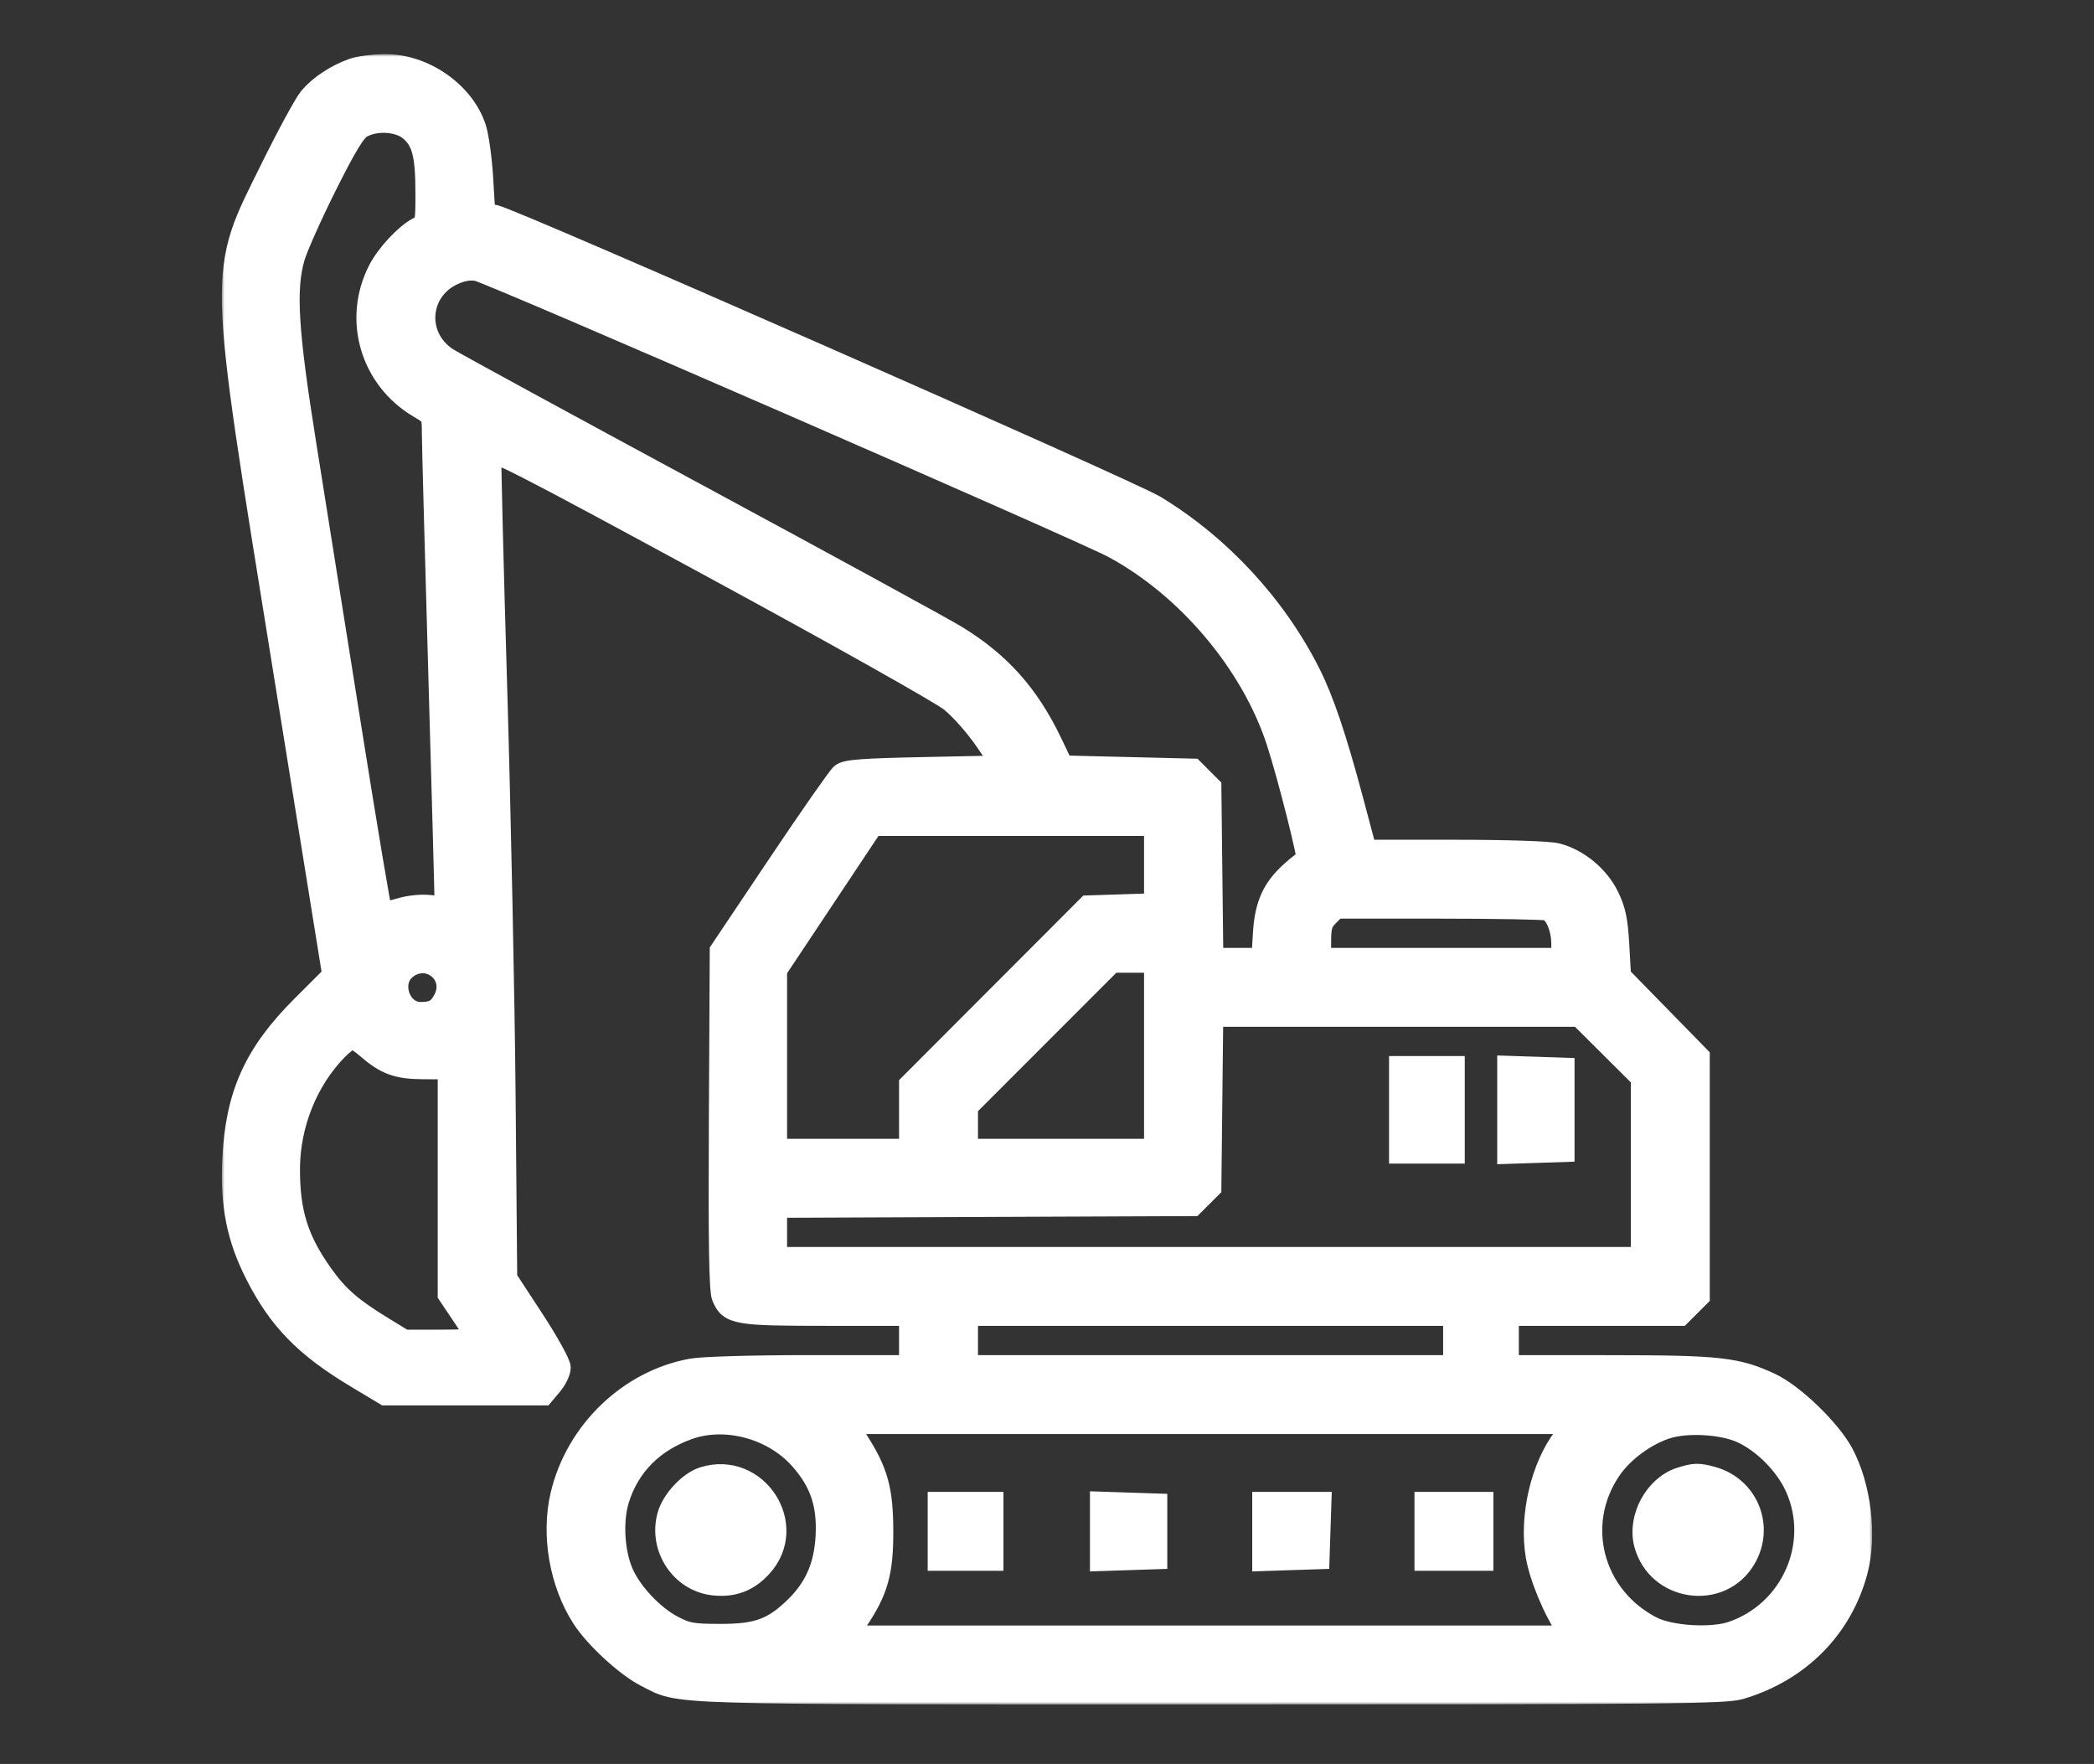 <svg xmlns="http://www.w3.org/2000/svg" width="387" height="326" viewBox="0 0 387 326" fill="none"><rect x="0" y="0" width="387" height="326" fill="#333333" stroke="none"/><mask id="path-1-outside-1_503_15" maskUnits="userSpaceOnUse" x="41" y="10" width="305" height="305" fill="black"><rect fill="white" x="41" y="10" width="305" height="305"></rect><path fill-rule="evenodd" clip-rule="evenodd" d="M65.186 12.786C62.078 13.896 59.057 15.894 57.251 18.033C56.379 19.066 53.206 24.892 50.2 30.981C40.288 51.057 40.208 47.773 52.476 123.896L61.56 180.258L55.886 185.923C47.006 194.79 43.605 202.384 43.072 214.537C42.706 222.882 43.909 228.835 47.317 235.543C51.561 243.895 56.42 248.877 65.826 254.519L71.181 257.732H85.807H100.432L101.954 255.923C102.791 254.929 103.477 253.5 103.477 252.749C103.477 251.998 101.252 247.984 98.532 243.828L93.589 236.273L93.295 203.054C93.133 184.784 92.436 150.786 91.746 127.504C91.055 104.222 90.568 84.608 90.662 83.919C90.815 82.8 95.233 85.051 131.612 104.791C154.476 117.196 173.838 128.078 175.687 129.562C177.545 131.053 180.38 134.261 182.183 136.911L185.38 141.614L170.978 141.908C159.358 142.145 156.37 142.373 155.513 143.084C154.929 143.569 149.662 151.11 143.811 159.841L133.171 175.715L133.009 206.864C132.891 229.59 133.033 238.461 133.533 239.669C134.838 242.82 136.067 243.034 152.841 243.034H168.158V247.737V252.441H149.744C139.158 252.441 129.846 252.71 127.84 253.074C116.242 255.176 106.485 264.577 103.721 276.313C101.988 283.667 103.528 292.554 107.646 298.972C110.007 302.65 115.756 307.942 119.394 309.786C126.056 313.161 120.782 312.999 223.743 312.999C309.175 312.999 318.791 312.906 321.671 312.051C332.503 308.836 340.366 300.907 343.178 290.363C344.915 283.848 343.829 274.749 340.585 268.653C338.257 264.277 331.472 257.717 327.219 255.73C320.984 252.817 317.756 252.462 297.375 252.451L278.706 252.441V247.737V243.034H294.627H310.549L312.268 241.315L313.987 239.597V217.447V195.298L306.715 187.858L299.442 180.418L299.115 174.635C298.851 169.992 298.475 168.216 297.209 165.629C295.397 161.925 291.594 158.799 287.706 157.817C286.265 157.453 278.436 157.195 268.843 157.195H252.445L249.898 147.641C246.895 136.385 244.547 129.426 242.11 124.564C235.796 111.969 225.504 100.827 213.436 93.524C208.616 90.607 94.637 40.465 91.48 39.873L89.535 39.508L89.145 32.943C88.93 29.333 88.348 25.142 87.851 23.632C85.694 17.073 78.337 11.952 71.136 12C69.033 12.014 66.356 12.368 65.186 12.786ZM66.864 23.485C65.641 24.149 64.014 26.812 60.292 34.245C57.572 39.678 54.896 45.671 54.346 47.563C52.64 53.432 53.105 61.095 56.434 81.939C58.06 92.125 61.807 115.672 64.759 134.265C67.711 152.859 70.293 168.262 70.496 168.496C70.7 168.729 72.184 168.512 73.794 168.014C75.584 167.46 77.807 167.227 79.515 167.415L82.308 167.723L82.297 165.839C82.291 164.803 81.767 145.833 81.132 123.682C80.497 101.532 79.972 81.912 79.966 80.084C79.956 76.799 79.925 76.741 77.457 75.283C68.547 70.022 65.325 59.041 70.015 49.919C71.468 47.093 74.909 43.372 77.163 42.189C78.758 41.352 78.78 41.264 78.776 35.623C78.773 28.61 78.1 26.019 75.777 24.064C73.681 22.3 69.544 22.032 66.864 23.485ZM83.72 50.702C77.176 53.728 76.609 62.337 82.697 66.256C83.939 67.055 104.667 78.349 128.761 91.355C152.855 104.36 174.462 116.164 176.776 117.585C184.82 122.525 190.075 128.417 194.296 137.23L196.396 141.614L208.432 141.908L220.468 142.202L222.097 143.832L223.726 145.461L223.908 161.323L224.09 177.185H228.684H233.277L233.549 172.628C233.871 167.24 235.195 164.271 238.679 161.123C239.998 159.933 241.297 158.959 241.567 158.959C242.037 158.959 238.068 143.249 236.013 136.98C231.29 122.569 219.442 108.528 205.792 101.168C199.853 97.966 90.505 50.332 88.188 49.938C86.789 49.7 85.358 49.945 83.72 50.702ZM152.371 165.88L143.462 179.268V195.865V212.461H155.81H168.158V206.456V200.451L184.613 183.967L201.067 167.484L207.252 167.283L213.436 167.083V159.787V152.491H187.358H161.281L152.371 165.88ZM245.456 169.221C244.271 170.406 244.013 171.247 244.013 173.925V177.185H266.357H288.702V174.51C288.702 171.562 287.504 168.709 286.029 168.143C285.506 167.942 276.488 167.778 265.989 167.778H246.899L245.456 169.221ZM75.037 178.992C71.889 181.467 73.776 187.18 77.741 187.18C80.093 187.18 81.094 186.607 82.083 184.693C84.474 180.072 79.145 175.76 75.037 178.992ZM192.115 191.153L178.743 204.533V208.497V212.461H196.089H213.436V195.117V177.773H209.462H205.488L192.115 191.153ZM223.9 203.63L223.726 219.492L222.096 221.121L220.465 222.75L181.964 222.909L143.462 223.069V227.76V232.451H223.432H303.402V215.831V199.21L297.659 193.489L291.915 187.768H257.995H224.074L223.9 203.63ZM62.178 194.088C56.727 199.702 53.477 207.838 53.442 215.955C53.406 224.078 55.015 229.2 59.625 235.645C62.472 239.626 64.936 241.772 70.74 245.324L74.684 247.737H81.436C85.15 247.737 88.188 247.597 88.188 247.425C88.188 247.253 86.997 245.338 85.542 243.169L82.896 239.225V218.347V197.469L78.339 197.457C73.409 197.445 71.298 196.67 67.734 193.565C66.672 192.641 65.468 191.883 65.06 191.883C64.652 191.883 63.355 192.876 62.178 194.088ZM258.713 205.112V213.049H263.711H268.709V205.112V197.175H263.711H258.713V205.112ZM278.706 205.112V213.095L283.851 212.925L288.996 212.755V205.112V197.469L283.851 197.299L278.706 197.129V205.112ZM178.743 247.737V252.441H223.726H268.709V247.737V243.034H223.726H178.743V247.737ZM127.182 264.077C120.691 266.402 116.263 270.867 114.315 277.05C113.067 281.014 113.405 286.947 115.096 290.77C116.714 294.426 120.69 298.639 124.328 300.551C126.957 301.933 127.955 302.11 133.171 302.115C139.956 302.123 142.855 301.068 146.936 297.109C150.664 293.491 152.437 289.449 152.734 283.896C153.049 277.963 151.613 273.776 147.812 269.549C142.757 263.927 134.049 261.618 127.182 264.077ZM158.511 266.303C162.158 272.004 163.078 275.358 163.093 283.014C163.109 290.591 162.152 293.984 158.45 299.484L156.477 302.416H223.544H290.609L289.64 301.093C287.344 297.96 284.633 291.487 283.965 287.54C282.739 280.294 284.867 271.118 289.042 265.65L291.046 263.024H223.73H156.413L158.511 266.303ZM308.026 263.91C304.13 265.159 299.959 268.228 297.7 271.506C290.754 281.583 294.232 295.026 305.255 300.712C308.663 302.469 316.272 302.95 320.093 301.648C331.124 297.89 336.637 285.395 331.911 274.864C330.02 270.653 325.863 266.47 321.759 264.651C318.195 263.071 311.729 262.722 308.026 263.91ZM130.088 273.062C127.395 273.876 124.226 277.264 123.445 280.164C121.85 286.086 125.889 292.175 131.858 292.848C135.482 293.256 138.298 292.19 140.744 289.484C147.564 281.934 139.886 270.101 130.088 273.062ZM310.53 273.185C305.877 274.672 302.703 280.585 303.99 285.366C306.322 294.024 318.026 295.719 322.521 288.05C325.964 282.177 323.013 274.863 316.468 273.045C313.883 272.327 313.164 272.344 310.53 273.185ZM173.451 283.014V288.305H178.449H183.447V283.014V277.722H178.449H173.451V283.014ZM203.439 283.014V288.351L208.585 288.181L213.73 288.011V283.014V278.016L208.585 277.846L203.439 277.677V283.014ZM233.428 283.037V288.351L238.573 288.181L243.719 288.011L243.889 282.867L244.059 277.722H238.743H233.428V283.037ZM263.417 283.014V288.305H268.709H274.002V283.014V277.722H268.709H263.417V283.014Z"></path></mask><path fill-rule="evenodd" clip-rule="evenodd" d="M65.186 12.786C62.078 13.896 59.057 15.894 57.251 18.033C56.379 19.066 53.206 24.892 50.2 30.981C40.288 51.057 40.208 47.773 52.476 123.896L61.56 180.258L55.886 185.923C47.006 194.79 43.605 202.384 43.072 214.537C42.706 222.882 43.909 228.835 47.317 235.543C51.561 243.895 56.42 248.877 65.826 254.519L71.181 257.732H85.807H100.432L101.954 255.923C102.791 254.929 103.477 253.5 103.477 252.749C103.477 251.998 101.252 247.984 98.532 243.828L93.589 236.273L93.295 203.054C93.133 184.784 92.436 150.786 91.746 127.504C91.055 104.222 90.568 84.608 90.662 83.919C90.815 82.8 95.233 85.051 131.612 104.791C154.476 117.196 173.838 128.078 175.687 129.562C177.545 131.053 180.38 134.261 182.183 136.911L185.38 141.614L170.978 141.908C159.358 142.145 156.37 142.373 155.513 143.084C154.929 143.569 149.662 151.11 143.811 159.841L133.171 175.715L133.009 206.864C132.891 229.59 133.033 238.461 133.533 239.669C134.838 242.82 136.067 243.034 152.841 243.034H168.158V247.737V252.441H149.744C139.158 252.441 129.846 252.71 127.84 253.074C116.242 255.176 106.485 264.577 103.721 276.313C101.988 283.667 103.528 292.554 107.646 298.972C110.007 302.65 115.756 307.942 119.394 309.786C126.056 313.161 120.782 312.999 223.743 312.999C309.175 312.999 318.791 312.906 321.671 312.051C332.503 308.836 340.366 300.907 343.178 290.363C344.915 283.848 343.829 274.749 340.585 268.653C338.257 264.277 331.472 257.717 327.219 255.73C320.984 252.817 317.756 252.462 297.375 252.451L278.706 252.441V247.737V243.034H294.627H310.549L312.268 241.315L313.987 239.597V217.447V195.298L306.715 187.858L299.442 180.418L299.115 174.635C298.851 169.992 298.475 168.216 297.209 165.629C295.397 161.925 291.594 158.799 287.706 157.817C286.265 157.453 278.436 157.195 268.843 157.195H252.445L249.898 147.641C246.895 136.385 244.547 129.426 242.11 124.564C235.796 111.969 225.504 100.827 213.436 93.524C208.616 90.607 94.637 40.465 91.48 39.873L89.535 39.508L89.145 32.943C88.93 29.333 88.348 25.142 87.851 23.632C85.694 17.073 78.337 11.952 71.136 12C69.033 12.014 66.356 12.368 65.186 12.786ZM66.864 23.485C65.641 24.149 64.014 26.812 60.292 34.245C57.572 39.678 54.896 45.671 54.346 47.563C52.64 53.432 53.105 61.095 56.434 81.939C58.06 92.125 61.807 115.672 64.759 134.265C67.711 152.859 70.293 168.262 70.496 168.496C70.7 168.729 72.184 168.512 73.794 168.014C75.584 167.46 77.807 167.227 79.515 167.415L82.308 167.723L82.297 165.839C82.291 164.803 81.767 145.833 81.132 123.682C80.497 101.532 79.972 81.912 79.966 80.084C79.956 76.799 79.925 76.741 77.457 75.283C68.547 70.022 65.325 59.041 70.015 49.919C71.468 47.093 74.909 43.372 77.163 42.189C78.758 41.352 78.78 41.264 78.776 35.623C78.773 28.61 78.1 26.019 75.777 24.064C73.681 22.3 69.544 22.032 66.864 23.485ZM83.72 50.702C77.176 53.728 76.609 62.337 82.697 66.256C83.939 67.055 104.667 78.349 128.761 91.355C152.855 104.36 174.462 116.164 176.776 117.585C184.82 122.525 190.075 128.417 194.296 137.23L196.396 141.614L208.432 141.908L220.468 142.202L222.097 143.832L223.726 145.461L223.908 161.323L224.09 177.185H228.684H233.277L233.549 172.628C233.871 167.24 235.195 164.271 238.679 161.123C239.998 159.933 241.297 158.959 241.567 158.959C242.037 158.959 238.068 143.249 236.013 136.98C231.29 122.569 219.442 108.528 205.792 101.168C199.853 97.966 90.505 50.332 88.188 49.938C86.789 49.7 85.358 49.945 83.72 50.702ZM152.371 165.88L143.462 179.268V195.865V212.461H155.81H168.158V206.456V200.451L184.613 183.967L201.067 167.484L207.252 167.283L213.436 167.083V159.787V152.491H187.358H161.281L152.371 165.88ZM245.456 169.221C244.271 170.406 244.013 171.247 244.013 173.925V177.185H266.357H288.702V174.51C288.702 171.562 287.504 168.709 286.029 168.143C285.506 167.942 276.488 167.778 265.989 167.778H246.899L245.456 169.221ZM75.037 178.992C71.889 181.467 73.776 187.18 77.741 187.18C80.093 187.18 81.094 186.607 82.083 184.693C84.474 180.072 79.145 175.76 75.037 178.992ZM192.115 191.153L178.743 204.533V208.497V212.461H196.089H213.436V195.117V177.773H209.462H205.488L192.115 191.153ZM223.9 203.63L223.726 219.492L222.096 221.121L220.465 222.75L181.964 222.909L143.462 223.069V227.76V232.451H223.432H303.402V215.831V199.21L297.659 193.489L291.915 187.768H257.995H224.074L223.9 203.63ZM62.178 194.088C56.727 199.702 53.477 207.838 53.442 215.955C53.406 224.078 55.015 229.2 59.625 235.645C62.472 239.626 64.936 241.772 70.74 245.324L74.684 247.737H81.436C85.15 247.737 88.188 247.597 88.188 247.425C88.188 247.253 86.997 245.338 85.542 243.169L82.896 239.225V218.347V197.469L78.339 197.457C73.409 197.445 71.298 196.67 67.734 193.565C66.672 192.641 65.468 191.883 65.06 191.883C64.652 191.883 63.355 192.876 62.178 194.088ZM258.713 205.112V213.049H263.711H268.709V205.112V197.175H263.711H258.713V205.112ZM278.706 205.112V213.095L283.851 212.925L288.996 212.755V205.112V197.469L283.851 197.299L278.706 197.129V205.112ZM178.743 247.737V252.441H223.726H268.709V247.737V243.034H223.726H178.743V247.737ZM127.182 264.077C120.691 266.402 116.263 270.867 114.315 277.05C113.067 281.014 113.405 286.947 115.096 290.77C116.714 294.426 120.69 298.639 124.328 300.551C126.957 301.933 127.955 302.11 133.171 302.115C139.956 302.123 142.855 301.068 146.936 297.109C150.664 293.491 152.437 289.449 152.734 283.896C153.049 277.963 151.613 273.776 147.812 269.549C142.757 263.927 134.049 261.618 127.182 264.077ZM158.511 266.303C162.158 272.004 163.078 275.358 163.093 283.014C163.109 290.591 162.152 293.984 158.45 299.484L156.477 302.416H223.544H290.609L289.64 301.093C287.344 297.96 284.633 291.487 283.965 287.54C282.739 280.294 284.867 271.118 289.042 265.65L291.046 263.024H223.73H156.413L158.511 266.303ZM308.026 263.91C304.13 265.159 299.959 268.228 297.7 271.506C290.754 281.583 294.232 295.026 305.255 300.712C308.663 302.469 316.272 302.95 320.093 301.648C331.124 297.89 336.637 285.395 331.911 274.864C330.02 270.653 325.863 266.47 321.759 264.651C318.195 263.071 311.729 262.722 308.026 263.91ZM130.088 273.062C127.395 273.876 124.226 277.264 123.445 280.164C121.85 286.086 125.889 292.175 131.858 292.848C135.482 293.256 138.298 292.19 140.744 289.484C147.564 281.934 139.886 270.101 130.088 273.062ZM310.53 273.185C305.877 274.672 302.703 280.585 303.99 285.366C306.322 294.024 318.026 295.719 322.521 288.05C325.964 282.177 323.013 274.863 316.468 273.045C313.883 272.327 313.164 272.344 310.53 273.185ZM173.451 283.014V288.305H178.449H183.447V283.014V277.722H178.449H173.451V283.014ZM203.439 283.014V288.351L208.585 288.181L213.73 288.011V283.014V278.016L208.585 277.846L203.439 277.677V283.014ZM233.428 283.037V288.351L238.573 288.181L243.719 288.011L243.889 282.867L244.059 277.722H238.743H233.428V283.037ZM263.417 283.014V288.305H268.709H274.002V283.014V277.722H268.709H263.417V283.014Z" fill="white"></path><path fill-rule="evenodd" clip-rule="evenodd" d="M65.186 12.786C62.078 13.896 59.057 15.894 57.251 18.033C56.379 19.066 53.206 24.892 50.2 30.981C40.288 51.057 40.208 47.773 52.476 123.896L61.56 180.258L55.886 185.923C47.006 194.79 43.605 202.384 43.072 214.537C42.706 222.882 43.909 228.835 47.317 235.543C51.561 243.895 56.42 248.877 65.826 254.519L71.181 257.732H85.807H100.432L101.954 255.923C102.791 254.929 103.477 253.5 103.477 252.749C103.477 251.998 101.252 247.984 98.532 243.828L93.589 236.273L93.295 203.054C93.133 184.784 92.436 150.786 91.746 127.504C91.055 104.222 90.568 84.608 90.662 83.919C90.815 82.8 95.233 85.051 131.612 104.791C154.476 117.196 173.838 128.078 175.687 129.562C177.545 131.053 180.38 134.261 182.183 136.911L185.38 141.614L170.978 141.908C159.358 142.145 156.37 142.373 155.513 143.084C154.929 143.569 149.662 151.11 143.811 159.841L133.171 175.715L133.009 206.864C132.891 229.59 133.033 238.461 133.533 239.669C134.838 242.82 136.067 243.034 152.841 243.034H168.158V247.737V252.441H149.744C139.158 252.441 129.846 252.71 127.84 253.074C116.242 255.176 106.485 264.577 103.721 276.313C101.988 283.667 103.528 292.554 107.646 298.972C110.007 302.65 115.756 307.942 119.394 309.786C126.056 313.161 120.782 312.999 223.743 312.999C309.175 312.999 318.791 312.906 321.671 312.051C332.503 308.836 340.366 300.907 343.178 290.363C344.915 283.848 343.829 274.749 340.585 268.653C338.257 264.277 331.472 257.717 327.219 255.73C320.984 252.817 317.756 252.462 297.375 252.451L278.706 252.441V247.737V243.034H294.627H310.549L312.268 241.315L313.987 239.597V217.447V195.298L306.715 187.858L299.442 180.418L299.115 174.635C298.851 169.992 298.475 168.216 297.209 165.629C295.397 161.925 291.594 158.799 287.706 157.817C286.265 157.453 278.436 157.195 268.843 157.195H252.445L249.898 147.641C246.895 136.385 244.547 129.426 242.11 124.564C235.796 111.969 225.504 100.827 213.436 93.524C208.616 90.607 94.637 40.465 91.48 39.873L89.535 39.508L89.145 32.943C88.93 29.333 88.348 25.142 87.851 23.632C85.694 17.073 78.337 11.952 71.136 12C69.033 12.014 66.356 12.368 65.186 12.786ZM66.864 23.485C65.641 24.149 64.014 26.812 60.292 34.245C57.572 39.678 54.896 45.671 54.346 47.563C52.64 53.432 53.105 61.095 56.434 81.939C58.06 92.125 61.807 115.672 64.759 134.265C67.711 152.859 70.293 168.262 70.496 168.496C70.7 168.729 72.184 168.512 73.794 168.014C75.584 167.46 77.807 167.227 79.515 167.415L82.308 167.723L82.297 165.839C82.291 164.803 81.767 145.833 81.132 123.682C80.497 101.532 79.972 81.912 79.966 80.084C79.956 76.799 79.925 76.741 77.457 75.283C68.547 70.022 65.325 59.041 70.015 49.919C71.468 47.093 74.909 43.372 77.163 42.189C78.758 41.352 78.78 41.264 78.776 35.623C78.773 28.61 78.1 26.019 75.777 24.064C73.681 22.3 69.544 22.032 66.864 23.485ZM83.72 50.702C77.176 53.728 76.609 62.337 82.697 66.256C83.939 67.055 104.667 78.349 128.761 91.355C152.855 104.36 174.462 116.164 176.776 117.585C184.82 122.525 190.075 128.417 194.296 137.23L196.396 141.614L208.432 141.908L220.468 142.202L222.097 143.832L223.726 145.461L223.908 161.323L224.09 177.185H228.684H233.277L233.549 172.628C233.871 167.24 235.195 164.271 238.679 161.123C239.998 159.933 241.297 158.959 241.567 158.959C242.037 158.959 238.068 143.249 236.013 136.98C231.29 122.569 219.442 108.528 205.792 101.168C199.853 97.966 90.505 50.332 88.188 49.938C86.789 49.7 85.358 49.945 83.72 50.702ZM152.371 165.88L143.462 179.268V195.865V212.461H155.81H168.158V206.456V200.451L184.613 183.967L201.067 167.484L207.252 167.283L213.436 167.083V159.787V152.491H187.358H161.281L152.371 165.88ZM245.456 169.221C244.271 170.406 244.013 171.247 244.013 173.925V177.185H266.357H288.702V174.51C288.702 171.562 287.504 168.709 286.029 168.143C285.506 167.942 276.488 167.778 265.989 167.778H246.899L245.456 169.221ZM75.037 178.992C71.889 181.467 73.776 187.18 77.741 187.18C80.093 187.18 81.094 186.607 82.083 184.693C84.474 180.072 79.145 175.76 75.037 178.992ZM192.115 191.153L178.743 204.533V208.497V212.461H196.089H213.436V195.117V177.773H209.462H205.488L192.115 191.153ZM223.9 203.63L223.726 219.492L222.096 221.121L220.465 222.75L181.964 222.909L143.462 223.069V227.76V232.451H223.432H303.402V215.831V199.21L297.659 193.489L291.915 187.768H257.995H224.074L223.9 203.63ZM62.178 194.088C56.727 199.702 53.477 207.838 53.442 215.955C53.406 224.078 55.015 229.2 59.625 235.645C62.472 239.626 64.936 241.772 70.74 245.324L74.684 247.737H81.436C85.15 247.737 88.188 247.597 88.188 247.425C88.188 247.253 86.997 245.338 85.542 243.169L82.896 239.225V218.347V197.469L78.339 197.457C73.409 197.445 71.298 196.67 67.734 193.565C66.672 192.641 65.468 191.883 65.06 191.883C64.652 191.883 63.355 192.876 62.178 194.088ZM258.713 205.112V213.049H263.711H268.709V205.112V197.175H263.711H258.713V205.112ZM278.706 205.112V213.095L283.851 212.925L288.996 212.755V205.112V197.469L283.851 197.299L278.706 197.129V205.112ZM178.743 247.737V252.441H223.726H268.709V247.737V243.034H223.726H178.743V247.737ZM127.182 264.077C120.691 266.402 116.263 270.867 114.315 277.05C113.067 281.014 113.405 286.947 115.096 290.77C116.714 294.426 120.69 298.639 124.328 300.551C126.957 301.933 127.955 302.11 133.171 302.115C139.956 302.123 142.855 301.068 146.936 297.109C150.664 293.491 152.437 289.449 152.734 283.896C153.049 277.963 151.613 273.776 147.812 269.549C142.757 263.927 134.049 261.618 127.182 264.077ZM158.511 266.303C162.158 272.004 163.078 275.358 163.093 283.014C163.109 290.591 162.152 293.984 158.45 299.484L156.477 302.416H223.544H290.609L289.64 301.093C287.344 297.96 284.633 291.487 283.965 287.54C282.739 280.294 284.867 271.118 289.042 265.65L291.046 263.024H223.73H156.413L158.511 266.303ZM308.026 263.91C304.13 265.159 299.959 268.228 297.7 271.506C290.754 281.583 294.232 295.026 305.255 300.712C308.663 302.469 316.272 302.95 320.093 301.648C331.124 297.89 336.637 285.395 331.911 274.864C330.02 270.653 325.863 266.47 321.759 264.651C318.195 263.071 311.729 262.722 308.026 263.91ZM130.088 273.062C127.395 273.876 124.226 277.264 123.445 280.164C121.85 286.086 125.889 292.175 131.858 292.848C135.482 293.256 138.298 292.19 140.744 289.484C147.564 281.934 139.886 270.101 130.088 273.062ZM310.53 273.185C305.877 274.672 302.703 280.585 303.99 285.366C306.322 294.024 318.026 295.719 322.521 288.05C325.964 282.177 323.013 274.863 316.468 273.045C313.883 272.327 313.164 272.344 310.53 273.185ZM173.451 283.014V288.305H178.449H183.447V283.014V277.722H178.449H173.451V283.014ZM203.439 283.014V288.351L208.585 288.181L213.73 288.011V283.014V278.016L208.585 277.846L203.439 277.677V283.014ZM233.428 283.037V288.351L238.573 288.181L243.719 288.011L243.889 282.867L244.059 277.722H238.743H233.428V283.037ZM263.417 283.014V288.305H268.709H274.002V283.014V277.722H268.709H263.417V283.014Z" stroke="white" stroke-width="4" mask="url(#path-1-outside-1_503_15)"></path></svg>